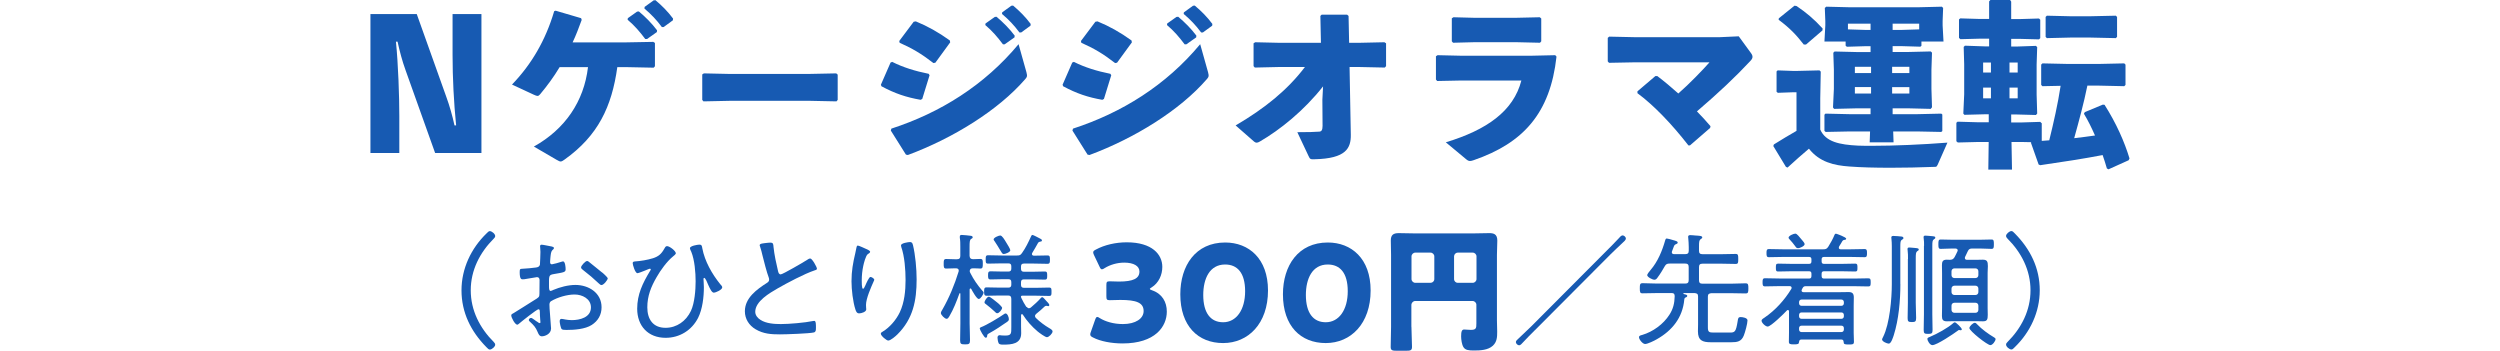 <?xml version="1.0" encoding="UTF-8"?><svg id="uuid-6eaabf37-e3cf-42ce-8d91-2c3d538f448e" xmlns="http://www.w3.org/2000/svg" width="400" height="56.12" viewBox="0 0 400 56.12"><defs><style>.uuid-0db9584a-37b4-47fd-97aa-b293d68a6fdc{fill:#175ab2;}</style></defs><path class="uuid-0db9584a-37b4-47fd-97aa-b293d68a6fdc" d="M77.03,2.25v22.23h-7.41l-4.73-13.25c-.54-1.48-.94-3.02-1.28-4.56h-.26c.37,3.65.54,8.78.54,11.88v5.93h-4.62V2.25h7.41l4.73,13.25c.54,1.48.97,3.02,1.31,4.56h.26c-.37-3.68-.57-7.58-.57-11.29V2.25h4.62Z"/><path class="uuid-0db9584a-37b4-47fd-97aa-b293d68a6fdc" d="M89.54,10.74c-.94,1.57-1.99,2.99-3.11,4.33-.14.17-.26.26-.4.28-.14,0-.34-.06-.63-.2l-3.48-1.62c3.08-3.19,5.36-7.04,6.75-11.74l.23-.08,4.08,1.2.09.28c-.46,1.25-.91,2.45-1.45,3.59h8.58l4.33-.08.26.17v3.73l-.2.23-4.39-.09h-1.43c-.88,6.33-3.08,10.97-8.44,14.79-.28.2-.46.31-.63.31s-.34-.11-.66-.28l-3.62-2.11c4.99-2.79,8.01-7.21,8.66-12.71h-4.56ZM100.45,2.91l1.48-1.05.29-.03c1.05.88,2.05,1.88,2.91,3.02l-.03.28-1.57,1.11h-.29c-.88-1.17-1.68-2.11-2.82-3.08l.03-.26ZM103.13,1.11l1.45-1.05.29-.03c1.05.88,1.97,1.8,2.82,2.94l-.03.28-1.48,1.08h-.28c-.88-1.17-1.65-1.99-2.79-2.96l.03-.26Z"/><path class="uuid-0db9584a-37b4-47fd-97aa-b293d68a6fdc" d="M134.03,15.99l-.2.23-4.28-.09h-12.74l-4.25.09-.2-.23v-4.08l.26-.17,4.08.09h12.71l4.39-.09.23.2v4.05Z"/><path class="uuid-0db9584a-37b4-47fd-97aa-b293d68a6fdc" d="M140.95,13.54l1.54-3.53.26-.11c1.74.88,3.7,1.48,5.84,1.91l.14.23-1.17,3.79-.26.14c-2.28-.4-4.1-1-6.27-2.17l-.09-.26ZM164.24,11.63c.06.2.08.34.08.46,0,.2-.08.34-.31.6-4.3,4.96-11.54,9.43-18.75,12.11l-.31-.06-2.42-3.85.09-.31c7.81-2.54,14.88-6.93,20.35-13.51l1.28,4.56ZM143.88,6.56l2.31-3.08.34-.06c1.88.77,3.62,1.74,5.44,3.05l.06.31-2.37,3.25-.31.06c-1.99-1.54-3.39-2.34-5.41-3.25l-.06-.28ZM157.68,3.76l1.48-1.05.28-.03c1.05.88,2.05,1.88,2.91,3.02l-.03.28-1.57,1.11h-.28c-.88-1.17-1.68-2.11-2.82-3.08l.03-.26ZM160.36,1.97l1.45-1.05.28-.03c1.05.88,1.97,1.8,2.82,2.94l-.03.28-1.48,1.08h-.29c-.88-1.17-1.65-1.99-2.79-2.96l.03-.26Z"/><path class="uuid-0db9584a-37b4-47fd-97aa-b293d68a6fdc" d="M170.02,13.54l1.54-3.53.26-.11c1.74.88,3.7,1.48,5.84,1.91l.14.23-1.17,3.79-.26.14c-2.28-.4-4.1-1-6.27-2.17l-.09-.26ZM193.3,11.63c.06.2.08.34.08.46,0,.2-.08.34-.31.6-4.3,4.96-11.54,9.43-18.75,12.11l-.31-.06-2.42-3.85.09-.31c7.81-2.54,14.88-6.93,20.35-13.51l1.28,4.56ZM172.95,6.56l2.31-3.08.34-.06c1.88.77,3.62,1.74,5.44,3.05l.06.31-2.37,3.25-.31.06c-1.99-1.54-3.39-2.34-5.41-3.25l-.06-.28ZM186.75,3.76l1.48-1.05.28-.03c1.05.88,2.05,1.88,2.91,3.02l-.03.28-1.57,1.11h-.28c-.88-1.17-1.68-2.11-2.82-3.08l.03-.26ZM189.43,1.97l1.45-1.05.28-.03c1.05.88,1.97,1.8,2.82,2.94l-.03.28-1.48,1.08h-.29c-.88-1.17-1.65-1.99-2.79-2.96l.03-.26Z"/><path class="uuid-0db9584a-37b4-47fd-97aa-b293d68a6fdc" d="M204.67,10.72l-3.9.09-.2-.23v-3.65l.26-.17,3.88.09h6.64l-.09-4.3.2-.2h4.08l.23.2.09,4.3h1.57l4.08-.09.26.17v3.65l-.2.23-4.16-.09h-1.48l.2,10.83c.03,2.14-.74,3.82-5.79,3.93-.71.03-.74-.03-.97-.51l-1.8-3.82c1.74,0,2.74-.03,3.56-.09.28-.03.48-.23.48-.91l-.03-4.19.11-2.14c-3.05,3.88-6.9,6.96-10.09,8.81-.23.14-.4.2-.54.2s-.26-.06-.4-.17l-2.96-2.59c4.67-2.74,8.27-5.64,11.09-9.35h-4.1Z"/><path class="uuid-0db9584a-37b4-47fd-97aa-b293d68a6fdc" d="M233.88,12.88l-3.93.08-.2-.23v-3.73l.26-.17,3.9.09h10.94l3.99-.09.2.23c-1,9.04-5.3,13.82-13.23,16.56-.26.09-.46.14-.6.14-.23,0-.4-.09-.66-.31l-3.22-2.68c6.56-1.99,10.83-4.99,12.09-9.89h-9.55ZM246.6,6.61l-.2.23-3.85-.09h-6.58l-3.48.09-.2-.23v-3.68l.26-.17,3.45.09h6.44l3.93-.09.23.2v3.65Z"/><path class="uuid-0db9584a-37b4-47fd-97aa-b293d68a6fdc" d="M261.98,14.62l2.88-2.45h.31c1.14.86,2.31,1.85,3.36,2.79,1.8-1.57,3.93-3.79,4.99-4.99h-11.89l-4.19.08-.2-.23v-3.76l.23-.2,4.08.09h13.6l3.05-.14,1.91,2.62c.2.26.29.46.29.66s-.09.4-.34.66c-2.45,2.62-5.05,5.07-8.55,8.07.74.74,1.45,1.54,2.17,2.37l-.06.28-3.22,2.79h-.26c-2.65-3.42-5.56-6.44-8.15-8.35v-.28Z"/><path class="uuid-0db9584a-37b4-47fd-97aa-b293d68a6fdc" d="M309.98,26.42c-.11.28-.2.28-.51.28-2.37.09-4.76.14-6.96.14-2.51,0-4.82-.06-6.61-.2-2.45-.17-4.79-.71-6.47-2.85-1.08.91-2.25,1.94-3.42,3.02l-.26-.11-2.02-3.33.09-.26c1.37-.86,2.42-1.48,3.62-2.17v-6.18h-.51l-2.48.09-.2-.17v-3.25l.17-.17,2.51.09h.51l3.68-.09.2.2-.08,4.28v4.99c.86,1.97,3.08,2.42,6.04,2.57.68.03,1.45.03,2.28.03,3.48,0,8.07-.2,12.03-.51l-1.6,3.62ZM291.59,4.87l-2.62,2.25h-.37c-1.2-1.54-2.22-2.62-4.02-3.96l.03-.23,2.51-2.02.34.06c1.51,1.03,2.76,2.05,4.16,3.59l-.03.31ZM304.19,7.38h-1.37v.94h2.42l3.68-.09.2.2-.09,2.71v3.08l.09,2.94-.2.26-3.68-.09h-2.42v.94h3.88l3.9-.09.17.14v2.65l-.17.14-3.9-.08h-3.79l.06,1.74h-3.82l.06-1.74h-3.22l-3.88.08-.2-.17v-2.59l.17-.17,3.9.09h3.31v-.94h-2.11l-3.73.09-.17-.23.14-2.96v-3.08l-.09-2.71.2-.2,3.65.09h2.11v-.94h-.77l-3.02.09-.2-.17v-.66h-3.39l.14-2.59v-.68l-.08-2.11.23-.2,3.62.09h11.23l3.65-.09.2.2-.08,2.08v.71l.14,2.59h-3.53v.68l-.17.14-3.05-.09ZM298.52,4.79h.77v-1h-3.62v.91l2.85.09ZM296.78,11.69h2.59v-1h-2.59v1ZM299.37,14.96v-1.03h-2.59v1.03h2.59ZM302.74,10.69v1h2.76v-1h-2.76ZM305.5,13.94h-2.76v1.03h2.76v-1.03ZM302.82,3.79v1h1.37l2.88-.09v-.91h-4.25Z"/><path class="uuid-0db9584a-37b4-47fd-97aa-b293d68a6fdc" d="M326.68,19.69v2.85l1.2-.09c.71-2.88,1.37-5.79,1.82-8.72l-2.91.06-.2-.2v-3.25l.2-.2,4.02.09h5.05l4.02-.09.2.2v3.25l-.2.2-4.02-.09h-1.88c-.57,2.82-1.34,5.62-2.11,8.41,1.11-.14,2.22-.26,3.33-.43-.54-1.23-1.11-2.39-1.77-3.48l.14-.26,2.88-1.2.28.03c1.88,2.96,3.19,5.93,3.99,8.58l-.14.29-3.22,1.45-.26-.14c-.2-.71-.43-1.42-.68-2.14-2.96.57-6.27,1.08-9.98,1.62l-.26-.11-1.23-3.48.06-.09-1.43-.03h-1.74l.08,4.42h-3.79l.06-4.42h-1.8l-3.14.08-.23-.2v-2.96l.2-.17,3.16.09h1.82v-1.28h-.48l-3.42.09-.17-.2.14-3.08v-4.79l-.08-2.79.2-.2,3.16.11h.71v-1.23h-1.6l-2.99.08-.23-.2v-2.96l.2-.17,3.02.09h1.6V.23l.2-.23h3.16l.17.26v2.79h1.43l3.02-.09.2.2v2.94l-.2.2-3.02-.08h-1.43v1.23h.8l3.16-.11.2.2-.09,2.79v4.79l.09,3.05-.2.23-3.36-.09h-.6v1.28h1.77l2.88-.09.2.2ZM317.3,11.6h1.25v-1.6h-1.25v1.6ZM318.55,15.73v-1.71h-1.25v1.71h1.25ZM321.52,10v1.6h1.31v-1.6h-1.31ZM322.83,14.02h-1.31v1.71h1.31v-1.71ZM334.51,6.01h-3.28l-3.73.09-.2-.2v-3.19l.2-.2,3.73.09h3.28l4.02-.09.2.2v3.19l-.2.2-4.02-.09Z"/><path class="uuid-0db9584a-37b4-47fd-97aa-b293d68a6fdc" d="M73.84,46.45c0-3.47,1.53-6.71,4-9.1.2-.2.35-.37.53-.37.33,0,.86.45.86.78,0,.18-.1.29-.22.41-2.24,2.24-3.69,5.06-3.69,8.28s1.45,6.04,3.69,8.28c.12.14.22.24.22.43,0,.31-.53.77-.86.77-.18,0-.33-.16-.57-.41-2.45-2.49-3.96-5.51-3.96-9.06Z"/><path class="uuid-0db9584a-37b4-47fd-97aa-b293d68a6fdc" d="M86.18,49.47c-.28,0-2.77,2-3.14,2.32-.08.06-.18.16-.28.16-.35,0-.96-1.12-.96-1.49,0-.2.18-.25.39-.37,1.1-.65,2.14-1.37,3.22-2.02.8-.49.9-.53.9-1.06,0-.73.02-1.45.02-2.2,0-.25-.12-.47-.41-.47-.06,0-1.55.25-1.75.29-.16.04-.37.06-.53.06-.22,0-.49,0-.49-1.16,0-.51.08-.51.45-.53.71-.02,1.45-.12,2.16-.2.31-.04.55-.14.63-.45.02-.1.08-1.85.08-2.04,0-.22-.02-.49-.04-.71,0-.04-.02-.14-.02-.2,0-.14.08-.25.24-.25.25,0,1.31.24,1.63.29.12.04.35.08.35.24,0,.14-.14.25-.24.33-.24.25-.27.65-.33,1.26,0,.16-.02.33-.04.51v.22c0,.18.12.29.29.29.14,0,1.27-.31,1.47-.39.08-.02.22-.08.31-.08.35,0,.41.98.41,1.26,0,.47-.24.49-1.88.77-.86.14-.78.29-.78,1.94,0,.39.02.76.25.76.1,0,.33-.1.43-.16,1.06-.45,2.39-.8,3.55-.8,2.12,0,4.18,1.27,4.18,3.57,0,1.22-.57,2.18-1.57,2.83-1.08.69-2.81.8-4.06.8-.29,0-.69-.02-.78-.16-.14-.24-.29-.96-.29-1.24,0-.2.08-.37.29-.37.26,0,.82.2,1.65.2,1.29,0,3.06-.43,3.06-2.04,0-1.39-1.41-2.06-2.61-2.06s-2.75.45-3.79,1.08c-.16.1-.24.33-.24.51,0,.31.04,1.06.08,1.41.02.35.18,2.29.18,2.43,0,.9-1,1.26-1.47,1.26-.41,0-.55-.39-.69-.71-.29-.71-.61-1.06-1.16-1.57-.1-.08-.24-.2-.24-.33,0-.2.2-.33.37-.33.2,0,.78.53,1.04.65.08.08.24.18.33.18s.12-.08.12-.14c0-.12-.08-.82-.08-1.1-.02-.69.02-.98-.24-.98ZM94.28,41.94c.45.33,1.43,1.18,1.94,1.57.18.08,1.02.9,1.02,1,0,.31-.67,1.1-1,1.1-.16,0-.29-.14-.41-.24-.8-.76-1.65-1.49-2.53-2.16-.14-.12-.33-.24-.33-.43,0-.27.69-1.02.96-1.02.14,0,.26.1.35.18Z"/><path class="uuid-0db9584a-37b4-47fd-97aa-b293d68a6fdc" d="M108.14,40.49c0,.2-.33.43-.47.55-.96.78-2,2.22-2.61,3.3-.9,1.55-1.49,3.02-1.49,4.83,0,1.9.9,3.28,2.92,3.28,1.8,0,3.3-1.1,4.06-2.71.59-1.26.75-3.34.75-4.73s-.16-3.41-.69-4.71c-.06-.14-.22-.43-.22-.59,0-.37,1.22-.57,1.51-.57.41,0,.41.27.47.59.39,2.08,1.55,4.1,2.86,5.73.14.14.33.35.33.51,0,.41-1.1.86-1.33.86-.33,0-.59-.53-.94-1.31-.06-.14-.41-1.06-.61-1.06-.12,0-.12.14-.12.22,0,.18.06.8.06,1.28,0,1.55-.22,3.49-.92,4.89-1.02,2-2.96,3.2-5.2,3.2-2.81,0-4.55-1.9-4.55-4.65,0-2.31.88-4.1,2.04-6.02.04-.06.14-.2.14-.27,0-.06-.06-.12-.14-.12-.1,0-.69.26-.82.31-.2.08-1.02.41-1.18.41-.37,0-.76-1.35-.76-1.61,0-.24.2-.25.37-.27.92-.06,1.98-.24,2.87-.51.9-.29,1.35-.69,1.82-1.53.1-.18.2-.41.43-.41.43,0,1.41.78,1.41,1.14Z"/><path class="uuid-0db9584a-37b4-47fd-97aa-b293d68a6fdc" d="M122.54,38.88c.24-.02.45-.06.69-.06.51,0,.49.24.53.67.14,1.33.43,2.63.73,3.9.06.24.14.51.43.51.31,0,3.73-2,4.22-2.32.14-.1.31-.22.51-.22.29,0,1.06,1.37,1.06,1.63,0,.18-.24.24-.37.27-1.61.53-4.41,2.02-5.91,2.88-1.29.75-3.59,2.06-3.59,3.75,0,.55.39,1.02.84,1.29.9.59,2.22.67,3.26.67,1.35,0,3.86-.22,5.16-.49.06-.02.14-.02.2-.02.27,0,.25.69.25,1.12,0,.39-.02.65-.33.73-.69.18-4.53.31-5.43.31-1.41,0-2.65-.08-3.9-.82-1.04-.61-1.71-1.65-1.71-2.88,0-2.14,1.92-3.51,3.55-4.55.2-.14.33-.26.33-.51,0-.14-.02-.22-.06-.33-.31-.8-.78-2.63-1-3.53-.12-.53-.22-.9-.39-1.43-.04-.06-.06-.16-.06-.22,0-.27.55-.29,1-.35Z"/><path class="uuid-0db9584a-37b4-47fd-97aa-b293d68a6fdc" d="M138.61,39.84c.18.1.61.25.61.45,0,.16-.25.29-.37.37-.33.22-.65,1.49-.73,1.9-.16.73-.24,1.53-.24,2.3,0,.18-.02,1.35.2,1.35.14,0,.25-.29.39-.57.1-.24.57-1.33.8-1.33.18,0,.61.25.61.45,0,.08-.06.2-.1.27-.43.98-1.22,2.73-1.22,3.77,0,.14,0,.29.02.45.02.06.02.18.02.24,0,.43-.8.65-1.14.65-.37,0-.49-.31-.59-.61-.41-1.26-.63-3.2-.63-4.53,0-1.63.24-2.96.61-4.51.06-.25.12-.51.16-.77.02-.12.06-.43.24-.43.16,0,1.14.45,1.35.55ZM146.07,39.19c.39,1.61.59,3.85.59,5.51,0,3.41-.57,6.3-3.06,8.79-.29.29-1.1,1-1.49,1-.25,0-1.18-.75-1.18-1.1,0-.16.16-.26.27-.31,1.16-.69,2.2-1.92,2.77-3.12.74-1.59.92-3.43.92-5.16,0-1.63-.16-3.79-.69-5.3-.02-.08-.04-.16-.04-.24,0-.37,1.2-.53,1.43-.53.37,0,.41.24.47.45Z"/><path class="uuid-0db9584a-37b4-47fd-97aa-b293d68a6fdc" d="M157.19,46.53c.08.08.18.18.18.29,0,.25-.47,1.02-.77,1.02-.33,0-1.04-1.31-1.2-1.61-.04-.04-.06-.08-.12-.08-.1,0-.12.08-.14.16v5.41c0,.9.06,1.8.06,2.73,0,.57-.16.65-.78.65-.67,0-.8-.08-.8-.67,0-.9.04-1.8.04-2.71v-4.71c0-.1-.06-.1-.08-.1-.04,0-.06.02-.08.06-.45,1.26-.94,2.51-1.61,3.65-.12.2-.24.39-.43.39-.31,0-.92-.63-.92-.92,0-.18.16-.43.25-.57,1.1-1.92,1.94-3.98,2.59-6.08,0-.06.02-.1.02-.16,0-.26-.2-.33-.41-.35h-.18c-.55,0-1.12.04-1.43.04-.39,0-.39-.28-.39-.75,0-.51,0-.78.39-.78.27,0,.88.04,1.43.04h.29c.39,0,.55-.16.55-.55v-1.47c0-.49,0-.98-.08-1.41v-.2c0-.22.14-.26.31-.26.22,0,1.24.1,1.47.14.14.02.28.08.28.24,0,.12-.1.18-.26.27-.22.16-.24.47-.24,1.31v1.39c.04.37.16.51.55.53.39,0,.84-.04,1.18-.04.39,0,.39.24.39.77s-.02.77-.39.77c-.26,0-.84-.06-1.18-.04-.31,0-.49.1-.53.43.02.14.04.2.1.31.53,1.06,1.16,1.96,1.92,2.84ZM161.12,51.51c-.94.65-1.78,1.22-2.79,1.78-.39.22-.35.2-.39.51-.02.12-.08.24-.22.24-.27,0-.96-1.31-.96-1.47,0-.12.1-.18.2-.22.82-.29,2.92-1.55,3.67-2.08.08-.06.16-.12.26-.12.29,0,.53.59.53.92,0,.22-.14.33-.29.43ZM164.26,49.08c.1.12.2.24.37.24.14,0,.24-.06.33-.14.43-.35,1.18-1.04,1.55-1.47.06-.06.14-.16.24-.16.18,0,.51.45.67.61.12.12.47.47.47.63,0,.12-.08.2-.2.2-.04,0-.1-.02-.12-.04-.06,0-.12-.02-.16-.02-.1,0-.18.04-.26.1-.45.41-.76.73-1.35,1.18-.1.1-.2.2-.2.35,0,.14.06.24.16.33.59.59,1.39,1.18,2.12,1.61.18.1.53.29.53.53,0,.33-.59.92-.9.92-.29,0-1.24-.71-1.49-.92-.92-.77-1.73-1.69-2.37-2.69-.04-.04-.08-.08-.14-.08-.1,0-.14.1-.14.18v1.75c0,.37.02.75.02,1.12,0,1.73-1.53,1.83-2.88,1.83-.22,0-.57,0-.71-.2-.12-.2-.2-.69-.2-.92,0-.25.14-.39.37-.39.08,0,.22.02.31.04.18.02.35.02.55.02,1,0,.98-.33.98-1.35v-4.51c0-.39-.16-.55-.53-.55h-1.31c-.71,0-1.41.04-2.12.04-.39,0-.39-.26-.39-.67s0-.67.39-.67c.71,0,1.41.04,2.12.04h1.37c.33,0,.47-.16.47-.47v-.41c0-.33-.14-.47-.47-.47h-.9c-.65,0-1.29.04-1.94.04-.41,0-.41-.24-.41-.65s0-.65.41-.65c.65,0,1.3.04,1.94.04h.9c.33,0,.47-.16.47-.47v-.37c0-.33-.14-.47-.47-.47h-1.08c-.71,0-1.43.04-2.16.04-.41,0-.39-.22-.39-.67s0-.67.39-.67c.73,0,1.45.04,2.16.04h2.45c.41,0,.57-.04.82-.41.57-.8,1.02-1.73,1.43-2.63.06-.12.1-.25.24-.25.12,0,1.04.49,1.27.61.12.06.24.14.24.26,0,.18-.14.18-.35.22-.12.02-.2.08-.27.18-.31.53-.59,1.08-.92,1.59-.04.08-.06.12-.06.2,0,.2.16.24.31.26.73,0,1.45-.04,2.18-.04.39,0,.39.24.39.67s0,.67-.39.67c-.73,0-1.45-.04-2.18-.04h-1.59c-.33,0-.47.14-.47.47v.37c0,.31.14.47.47.47h1.37c.65,0,1.29-.04,1.96-.04.39,0,.39.22.39.65s0,.65-.39.65c-.67,0-1.31-.04-1.96-.04h-1.37c-.33,0-.47.14-.47.47v.41c0,.31.14.47.47.47h1.92c.69,0,1.39-.04,2.1-.04.41,0,.39.24.39.67s.02.67-.37.67c-.71,0-1.41-.04-2.12-.04h-2.2c-.1,0-.16.02-.2.14.02.08.02.12.04.18.22.49.55,1.06.84,1.51ZM159.57,50.12c-.18,0-.29-.14-.41-.26-.49-.45-.84-.75-1.37-1.16-.14-.1-.27-.18-.27-.31,0-.24.41-.92.69-.92.24,0,1.1.75,1.33.92.18.12.8.71.8.86,0,.27-.47.86-.76.86ZM160.57,40.64c-.2,0-.29-.2-.61-.73-.18-.31-.45-.75-.82-1.31-.06-.08-.16-.2-.16-.29,0-.31.84-.63,1.06-.63.29,0,.65.61.98,1.16.14.22.63,1,.63,1.2,0,.31-.82.61-1.08.61Z"/><path class="uuid-0db9584a-37b4-47fd-97aa-b293d68a6fdc" d="M183.99,46.22c0,.09.06.13.32.22,1.65.56,2.38,1.89,2.38,3.42,0,2.38-1.85,5.09-7.09,5.09-1.74,0-3.55-.34-4.71-.95-.32-.15-.45-.28-.45-.49,0-.11.02-.22.09-.39l.69-1.96c.11-.3.19-.45.34-.45.11,0,.21.06.41.19.88.54,2.17.95,3.7.95,2.02,0,3.31-.88,3.31-2.08,0-1.35-1.18-1.78-3.72-1.78-.6,0-1.44.04-1.72.04-.45,0-.52-.13-.52-.64v-1.74c0-.52.06-.64.52-.64.28,0,.97.04,1.48.04,2.3,0,3.29-.49,3.29-1.61,0-.88-.92-1.42-2.43-1.42-1.14,0-2.28.34-3.14.88-.19.13-.32.19-.43.19-.15,0-.26-.13-.39-.43l-.88-1.85c-.09-.19-.13-.32-.13-.43,0-.19.13-.3.43-.45,1.38-.75,3.18-1.16,4.94-1.16,4.08,0,5.69,1.96,5.69,3.93,0,1.27-.56,2.56-1.72,3.29-.17.11-.28.17-.28.24Z"/><path class="uuid-0db9584a-37b4-47fd-97aa-b293d68a6fdc" d="M202.88,46.47c0,5.33-3.18,8.42-7.18,8.42s-6.85-2.71-6.85-7.8c0-4.58,2.43-8.29,7.18-8.29,3.78,0,6.85,2.58,6.85,7.67ZM192.52,47.2c0,2.88,1.18,4.36,3.18,4.36,2.11,0,3.52-1.98,3.52-4.96s-1.27-4.28-3.2-4.28c-2.49,0-3.5,2.28-3.5,4.88Z"/><path class="uuid-0db9584a-37b4-47fd-97aa-b293d68a6fdc" d="M219.3,46.47c0,5.33-3.18,8.42-7.18,8.42s-6.85-2.71-6.85-7.8c0-4.58,2.43-8.29,7.18-8.29,3.78,0,6.85,2.58,6.85,7.67ZM208.94,47.2c0,2.88,1.18,4.36,3.18,4.36,2.11,0,3.52-1.98,3.52-4.96s-1.27-4.28-3.2-4.28c-2.49,0-3.5,2.28-3.5,4.88Z"/><path class="uuid-0db9584a-37b4-47fd-97aa-b293d68a6fdc" d="M225.83,52.3c0,1.07.09,2.15.09,3.2,0,.58-.26.62-1.03.62h-1.33c-.77,0-1.05-.04-1.05-.6,0-1.07.06-2.15.06-3.22v-11.52c0-.77-.04-1.53-.04-2.3,0-.9.41-1.18,1.27-1.18.77,0,1.55.04,2.32.04h9.86c.75,0,1.5-.04,2.28-.04.67,0,1.31.11,1.31,1.18,0,.77-.06,1.53-.06,2.3v10.49c0,.6.04,1.18.04,1.78,0,.86-.02,1.63-.69,2.26-.77.71-2,.77-3.01.77-.88,0-1.4-.06-1.7-.54-.26-.41-.37-1.23-.37-1.72,0-.77.11-1.1.49-1.1.19,0,.71.06,1.07.06.86,0,.88-.3.88-1.05v-2.97c0-.32-.28-.6-.6-.6h-9.2c-.32,0-.6.3-.6.64v3.48ZM229.49,41.02c0-.32-.28-.6-.6-.6h-2.45c-.32,0-.6.28-.6.6v3.63c0,.32.28.6.6.6h2.45c.32,0,.6-.26.6-.6v-3.63ZM232.65,44.65c0,.34.26.6.6.6h2.39c.32,0,.6-.28.6-.6v-3.63c0-.32-.28-.6-.6-.6h-2.39c-.34,0-.6.28-.6.6v3.63Z"/><path class="uuid-0db9584a-37b4-47fd-97aa-b293d68a6fdc" d="M245.59,52.82c-.65.65-1.36,1.36-1.91,1.96-.16.18-.41.47-.61.47-.24,0-.53-.27-.53-.51,0-.2.16-.33.29-.45.73-.69,1.75-1.65,2.16-2.06l12.1-12.14c.65-.65,1.3-1.3,1.91-1.96.14-.16.39-.47.61-.47.24,0,.53.26.53.51,0,.22-.29.47-.47.63-.67.61-1.32,1.26-1.98,1.89l-12.1,12.14Z"/><path class="uuid-0db9584a-37b4-47fd-97aa-b293d68a6fdc" d="M271.69,47.44c0-.41-.16-.51-.55-.55h-1.71s-.1.02-.1.08c0,.04.04.06.08.08.26.06.55.1.55.29,0,.16-.18.24-.29.27-.14.08-.16.14-.18.29-.26,2.91-1.93,4.99-4.42,6.39-.37.22-1.45.75-1.85.75s-.98-.73-.98-1.08c0-.27.29-.31.51-.37,1.73-.51,3.4-1.73,4.36-3.24.61-.94.81-1.85.84-2.95,0-.35-.12-.51-.45-.51h-2.32c-.79,0-1.57.04-2.38.04-.41,0-.43-.2-.43-.81s.02-.81.45-.81c.79,0,1.57.06,2.36.06h4.46c.39,0,.55-.16.55-.55v-2.1c0-.39-.16-.55-.55-.55h-2.49c-.41,0-.59.08-.79.43-.35.61-.71,1.22-1.14,1.79-.12.18-.27.37-.51.37-.33,0-1.16-.43-1.16-.75,0-.12.33-.59.55-.82,1.16-1.36,1.85-3.05,2.34-4.77.04-.12.08-.26.24-.26.14,0,.79.18.96.24.57.16.79.22.79.41,0,.16-.16.22-.27.26-.24.08-.29.2-.43.59-.04.14-.1.31-.2.53-.02.06-.04.1-.04.18,0,.22.18.29.37.29h1.79c.39,0,.55-.16.55-.55v-.59c0-.49-.04-.96-.08-1.43,0-.06-.02-.14-.02-.2,0-.22.16-.27.35-.27.22,0,.59.04.81.06.12.02.22.02.31.02.49.04.79.06.79.28,0,.14-.1.18-.26.29-.24.18-.26.47-.26,1.18v.67c0,.39.16.55.55.55h3.1c.75,0,1.47-.04,2.22-.04.39,0,.41.2.41.81s-.02.79-.41.79c-.75,0-1.47-.04-2.22-.04h-3.1c-.39,0-.55.16-.55.55v2.1c0,.39.16.55.55.55h4.54c.79,0,1.57-.06,2.36-.06.43,0,.45.22.45.81,0,.63-.04.81-.45.81-.79,0-1.57-.04-2.36-.04h-3.12c-.39.04-.55.16-.55.55v4.93c0,.73.2.82.9.82h2.61c.81,0,.98-.1,1.26-1.85.06-.43.1-.63.47-.63.31,0,1.1.12,1.1.53,0,.51-.39,1.93-.59,2.42-.39.98-1.06,1.08-2,1.08h-3.28c-1.34,0-2.06-.29-2.06-1.75,0-.37.02-.73.02-1.1v-4.46Z"/><path class="uuid-0db9584a-37b4-47fd-97aa-b293d68a6fdc" d="M289.44,44.57c.27,0,.39-.12.39-.41v-.37c0-.28-.12-.39-.39-.39h-2.73c-.75,0-1.47.04-2.2.04-.37,0-.37-.2-.37-.63s0-.63.37-.63c.73,0,1.45.04,2.2.04h2.73c.27,0,.39-.12.39-.39v-.33c0-.28-.12-.39-.39-.39h-4.15c-.75,0-1.49.04-2.26.04-.37,0-.39-.22-.39-.65s.02-.65.39-.65c.75,0,1.51.04,2.26.04h6.42c.41,0,.57-.06.81-.41.31-.47.77-1.32.98-1.85.04-.12.1-.24.26-.24.08,0,1.63.55,1.63.8,0,.18-.22.18-.33.2-.14.02-.2.06-.28.18-.08.12-.33.59-.53.88-.02.06-.04.12-.04.18,0,.2.14.24.29.26h1.57c.75,0,1.51-.04,2.26-.04.37,0,.39.22.39.65s-.02.65-.39.65c-.75,0-1.51-.04-2.26-.04h-4.22c-.27,0-.39.12-.39.39v.33c0,.27.12.39.39.39h2.77c.75,0,1.47-.04,2.2-.04.39,0,.37.26.37.63,0,.41.02.63-.37.63-.73,0-1.45-.04-2.2-.04h-2.77c-.27,0-.39.12-.39.39v.37c0,.29.12.41.39.41h4.79c.77,0,1.51-.04,2.28-.04.37,0,.39.18.39.65s-.02.65-.39.65c-.77,0-1.51-.04-2.28-.04h-7.66c-.31,0-.41.04-.57.31-.04.06-.06.12-.1.2-.02.06-.06.1-.06.18,0,.22.18.27.35.27h5.68c.49,0,.98-.02,1.49-.02.63,0,.84.25.84.88,0,.45-.02.88-.02,1.32v4.34c0,.45.04.92.04,1.4,0,.41-.16.45-.83.45-.73,0-.79-.06-.82-.41-.02-.27-.12-.39-.39-.39h-6.33c-.27,0-.39.12-.41.39-.04.33-.14.39-.82.39-.61,0-.81-.04-.81-.43,0-.47.02-.96.02-1.43v-3.42c0-.1-.04-.22-.18-.22-.08,0-.12.04-.16.08-.41.45-2.57,2.57-3.07,2.57-.35,0-.98-.59-.98-.94,0-.22.31-.39.47-.49,1.71-1.16,3.22-2.83,4.28-4.58.04-.06.06-.12.06-.2,0-.2-.18-.26-.33-.26h-1.65c-.75,0-1.51.04-2.28.04-.37,0-.39-.22-.39-.65s.02-.65.39-.65c.77,0,1.53.04,2.28.04h4.74ZM287.67,39.71c-.26,0-.37-.22-.49-.39-.26-.37-.53-.67-.83-1-.08-.08-.18-.2-.18-.29,0-.31.8-.65,1.08-.65.29,0,.67.57,1,.94.1.1.16.2.22.26.1.12.27.33.27.49,0,.31-.79.65-1.08.65ZM294.63,48.93c.24,0,.39-.18.39-.41v-.18c0-.24-.16-.41-.39-.41h-6.39c-.24,0-.39.18-.39.41v.18c0,.24.16.41.39.41h6.39ZM288.24,49.99c-.24,0-.39.18-.39.41v.2c0,.24.16.41.39.41h6.39c.24,0,.39-.18.39-.41v-.2c0-.24-.16-.41-.39-.41h-6.39ZM288.24,52.11c-.24,0-.39.16-.39.39v.22c0,.24.16.41.39.41h6.39c.24,0,.39-.18.39-.41v-.22c0-.24-.16-.39-.39-.39h-6.39Z"/><path class="uuid-0db9584a-37b4-47fd-97aa-b293d68a6fdc" d="M304.06,45.45c0,2.63-.26,5.66-1.06,8.19-.1.29-.41,1.34-.79,1.34-.28,0-1.08-.33-1.08-.67,0-.1.14-.33.18-.43,1.04-2.1,1.38-6.09,1.38-8.43v-6.07c0-.39-.02-.79-.06-1.18,0-.06-.02-.12-.02-.18,0-.22.12-.27.33-.27.26,0,1.06.06,1.34.1.12.02.27.08.27.24,0,.14-.1.18-.24.27-.24.14-.26.37-.26,1.18v5.91ZM305.28,41.44c0-.47,0-.98-.06-1.4-.02-.06-.02-.14-.02-.18,0-.22.12-.26.29-.26.2,0,.94.08,1.16.1.14.02.35.04.35.22,0,.14-.12.2-.24.27-.22.16-.24.43-.24,1.18v7.05c0,.82.06,1.65.06,2.46,0,.55-.14.65-.67.65-.57,0-.69-.1-.69-.63,0-.83.04-1.65.04-2.48v-6.99ZM307.85,39.34c0-.43,0-.87-.06-1.2-.02-.08-.02-.14-.02-.2,0-.2.14-.24.29-.24.22,0,.98.08,1.22.1.14.02.37.02.37.22,0,.14-.1.18-.24.28-.22.14-.24.43-.24,1.06v10.9c0,.84.04,1.69.04,2.55,0,.53-.14.61-.71.61s-.71-.06-.71-.63c0-.84.04-1.69.04-2.53v-10.92ZM313.69,52.84s-.1-.02-.12-.02c-.04,0-.08-.02-.12-.02-.08,0-.16.06-.22.12-.65.49-3.34,2.3-4.05,2.3-.41,0-.8-.73-.8-.98,0-.2.14-.24.51-.39,1-.41,2.81-1.41,3.62-2.14.06-.06.16-.14.26-.14.2,0,1.12.9,1.12,1.12,0,.1-.1.16-.2.16ZM313.24,40.07c0-.24-.2-.29-.37-.31h-.41c-.67,0-1.4.06-1.95.06-.35,0-.37-.22-.37-.75s.02-.75.37-.75c.65,0,1.3.04,1.95.04h4.24c.65,0,1.3-.04,1.95-.04.35,0,.37.22.37.75s-.02.75-.37.75c-.55,0-1.28-.06-1.95-.06h-1.12c-.37,0-.59.08-.75.47-.14.31-.26.57-.41.86-.04.08-.04.12-.04.2,0,.2.16.28.33.28h1.53c.33,0,.67-.02,1-.02.69,0,.82.28.82,1.04,0,.29-.04.65-.04,1.1v5.58c0,.43.02.81.02,1.1,0,.75-.1,1.04-.77,1.04-.35,0-.69-.02-1.04-.02h-3.71c-.33,0-.69.02-1.02.02-.63,0-.79-.27-.79-.86,0-.41.02-.84.02-1.28v-5.58c0-.41-.02-.81-.02-1.22,0-.59.1-.92.77-.92.18,0,.33.02.51.02.37-.02.53-.1.73-.41.04-.04.41-.81.45-.9.02-.06.06-.12.06-.18ZM316.54,43.41c0-.28-.2-.47-.47-.47h-3.36c-.27,0-.47.2-.47.47v.61c0,.28.2.47.47.47h3.36c.28,0,.47-.2.47-.47v-.61ZM312.71,45.71c-.27,0-.47.2-.47.47v.55c0,.27.2.47.47.47h3.36c.28,0,.47-.2.47-.47v-.55c0-.28-.2-.47-.47-.47h-3.36ZM312.71,48.44c-.27,0-.47.18-.47.47v.67c0,.27.2.47.47.47h3.36c.28,0,.47-.2.47-.47v-.67c0-.29-.2-.47-.47-.47h-3.36ZM318.46,55.22c-.49,0-3.36-2.28-3.36-2.73,0-.27.57-.84.87-.84.16,0,.26.12.35.22.79.83,1.79,1.55,2.75,2.12.12.08.22.14.22.27,0,.31-.49.96-.82.96Z"/><path class="uuid-0db9584a-37b4-47fd-97aa-b293d68a6fdc" d="M326.36,46.45c0,3.47-1.53,6.71-4,9.1-.2.2-.35.37-.53.37-.33,0-.86-.45-.86-.78,0-.18.1-.29.22-.41,2.24-2.24,3.69-5.06,3.69-8.28s-1.45-6.04-3.69-8.28c-.12-.14-.22-.24-.22-.43,0-.31.53-.77.86-.77.18,0,.33.16.57.41,2.45,2.49,3.96,5.51,3.96,9.06Z"/></svg>